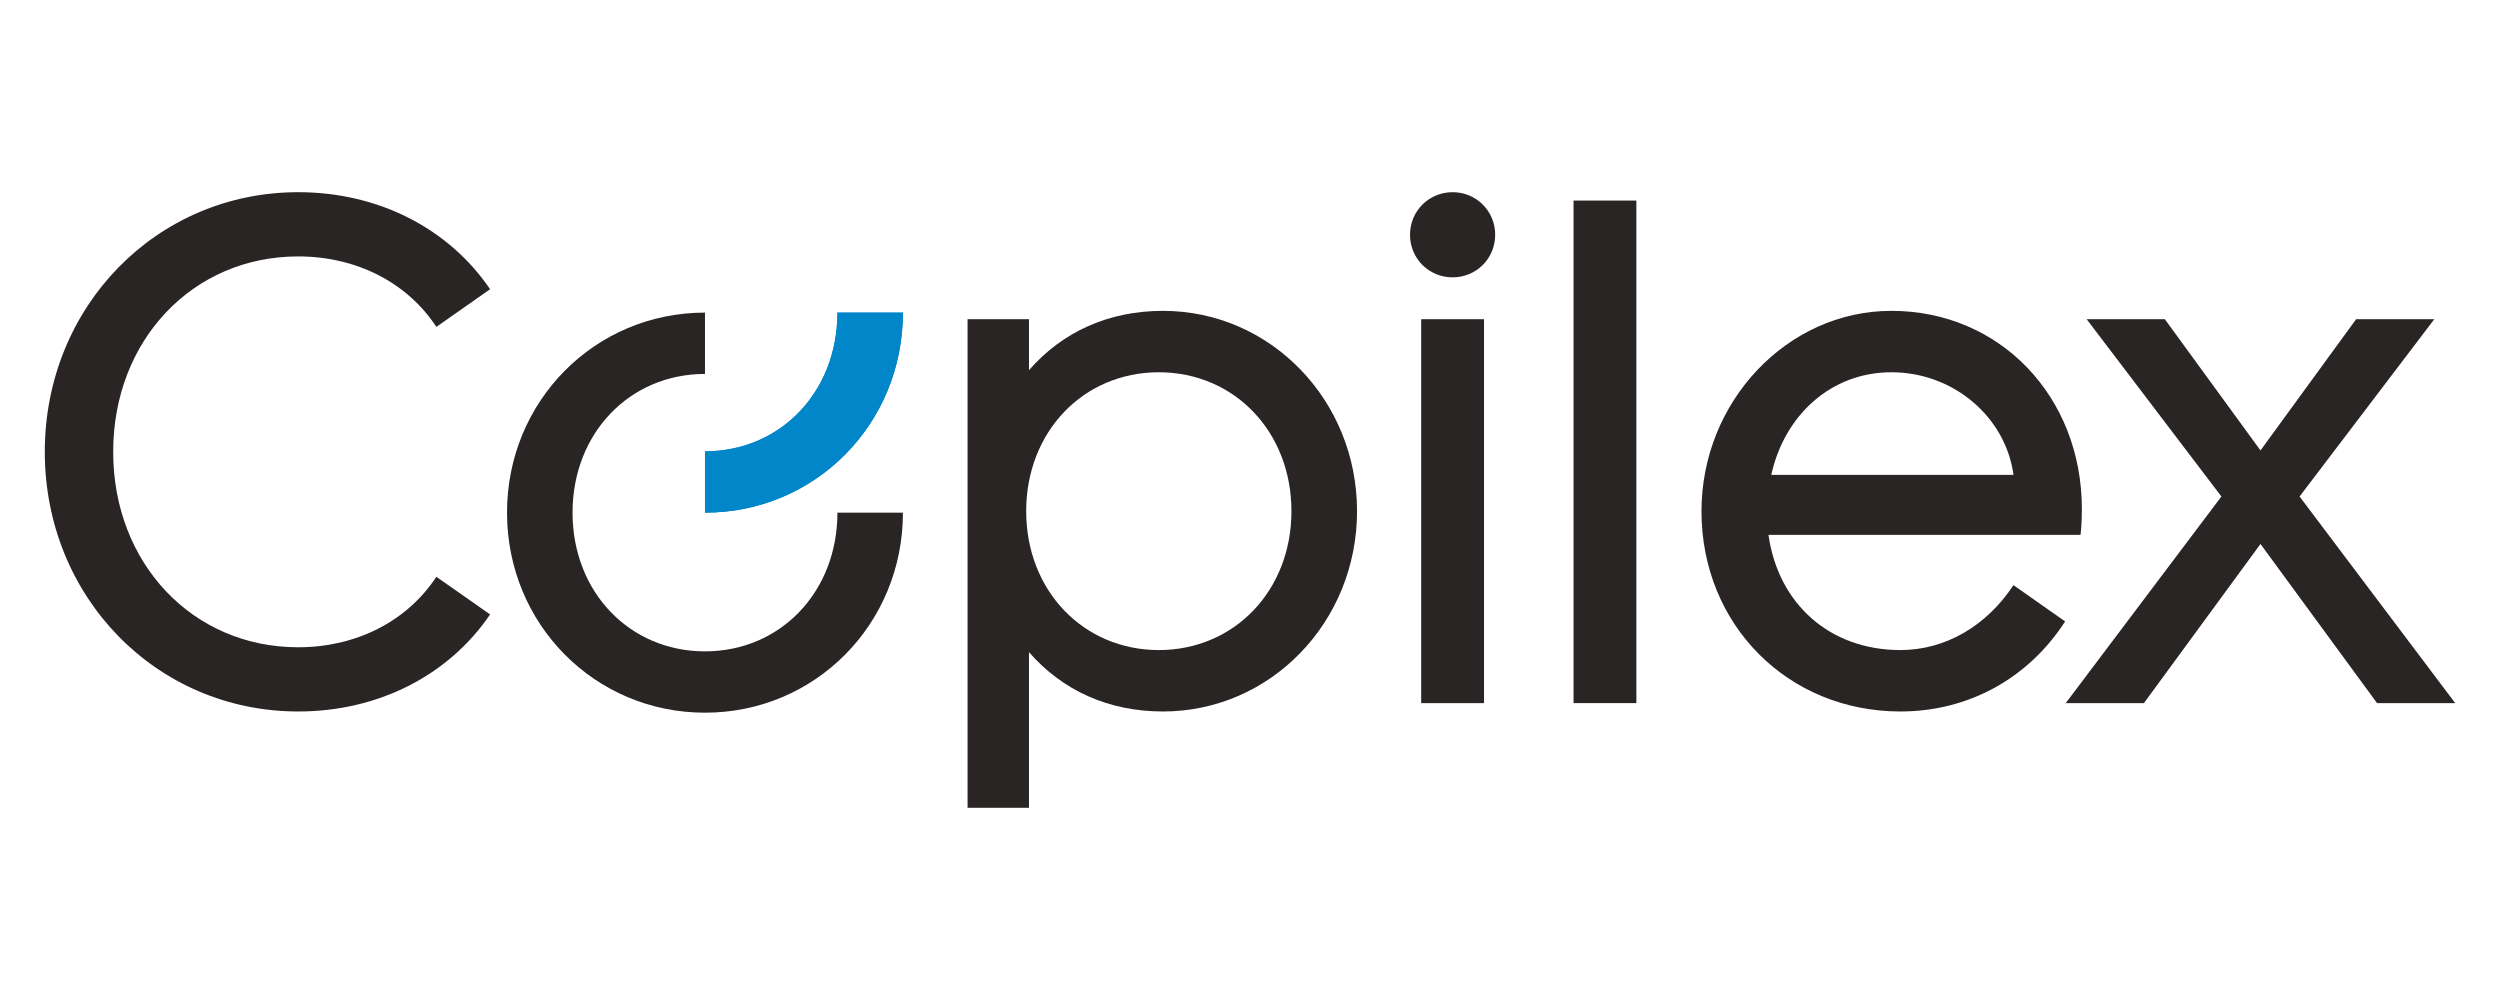 <svg width="120" height="48" viewBox="0 0 120 48" fill="none" xmlns="http://www.w3.org/2000/svg">
<path d="M14.312 34.151C7.51 34.151 2.15 28.657 2.15 21.688C2.15 14.72 7.51 9.225 14.312 9.225C18.131 9.225 21.515 10.934 23.525 13.882L20.945 15.691C19.538 13.547 17.092 12.308 14.312 12.308C9.253 12.308 5.433 16.328 5.433 21.688C5.433 27.049 9.253 31.069 14.312 31.069C17.092 31.069 19.538 29.829 20.945 27.685L23.525 29.494C21.515 32.443 18.131 34.151 14.312 34.151Z" fill="#292524"/>
<path d="M46.443 38.775V15.323H49.391V17.768C51 15.926 53.211 14.921 55.824 14.921C60.983 14.921 65.138 19.209 65.138 24.536C65.138 29.863 60.983 34.151 55.824 34.151C53.211 34.151 51 33.146 49.391 31.304V38.775H46.443ZM55.623 31.203C59.241 31.203 61.989 28.355 61.989 24.536C61.989 20.717 59.241 17.869 55.623 17.869C52.005 17.869 49.257 20.717 49.257 24.536C49.257 28.355 52.005 31.203 55.623 31.203Z" fill="#292524"/>
<path d="M68.217 33.749V15.323H71.233V33.749H68.217ZM69.725 13.313C68.586 13.313 67.681 12.408 67.681 11.269C67.681 10.13 68.586 9.225 69.725 9.225C70.864 9.225 71.769 10.13 71.769 11.269C71.769 12.408 70.864 13.313 69.725 13.313Z" fill="#292524"/>
<path d="M75.53 33.749V9.627H78.546V33.749H75.53Z" fill="#292524"/>
<path d="M91.219 34.151C85.825 34.151 81.671 29.997 81.671 24.536C81.671 19.276 85.792 14.921 90.784 14.921C96.01 14.921 99.93 19.042 99.93 24.436C99.93 25.24 99.863 25.675 99.863 25.675H84.887C85.356 28.992 87.835 31.203 91.219 31.203C93.363 31.203 95.34 30.064 96.647 28.087L99.126 29.829C97.35 32.577 94.469 34.151 91.219 34.151ZM85.021 22.794H96.647C96.278 20.047 93.799 17.869 90.784 17.869C87.902 17.869 85.658 19.913 85.021 22.794Z" fill="#292524"/>
<path d="M99.156 33.749L106.627 23.832L100.161 15.323H103.913L108.503 21.621L113.093 15.323H116.845L110.379 23.832L117.85 33.749H114.098L108.503 26.111L102.908 33.749H99.156Z" fill="#292524"/>
<path d="M24.337 24.607C24.337 29.96 28.553 34.209 33.839 34.209C39.125 34.209 43.341 29.96 43.341 24.607H40.196C40.196 28.421 37.452 31.265 33.839 31.265C30.226 31.265 27.482 28.421 27.482 24.607C27.482 20.793 30.226 17.949 33.839 17.949V15.005C28.553 15.005 24.337 19.254 24.337 24.607Z" fill="#292524"/>
<path d="M33.839 24.607C39.125 24.607 43.34 20.358 43.34 15.005H40.196C40.196 18.819 37.452 21.663 33.839 21.663V24.607Z" fill="#0086C9"/>
<path d="M33.839 24.607C39.125 24.607 43.34 20.358 43.34 15.005H40.196C40.196 18.819 37.452 21.663 33.839 21.663V24.607Z" fill="#0086C9"/>
</svg>
